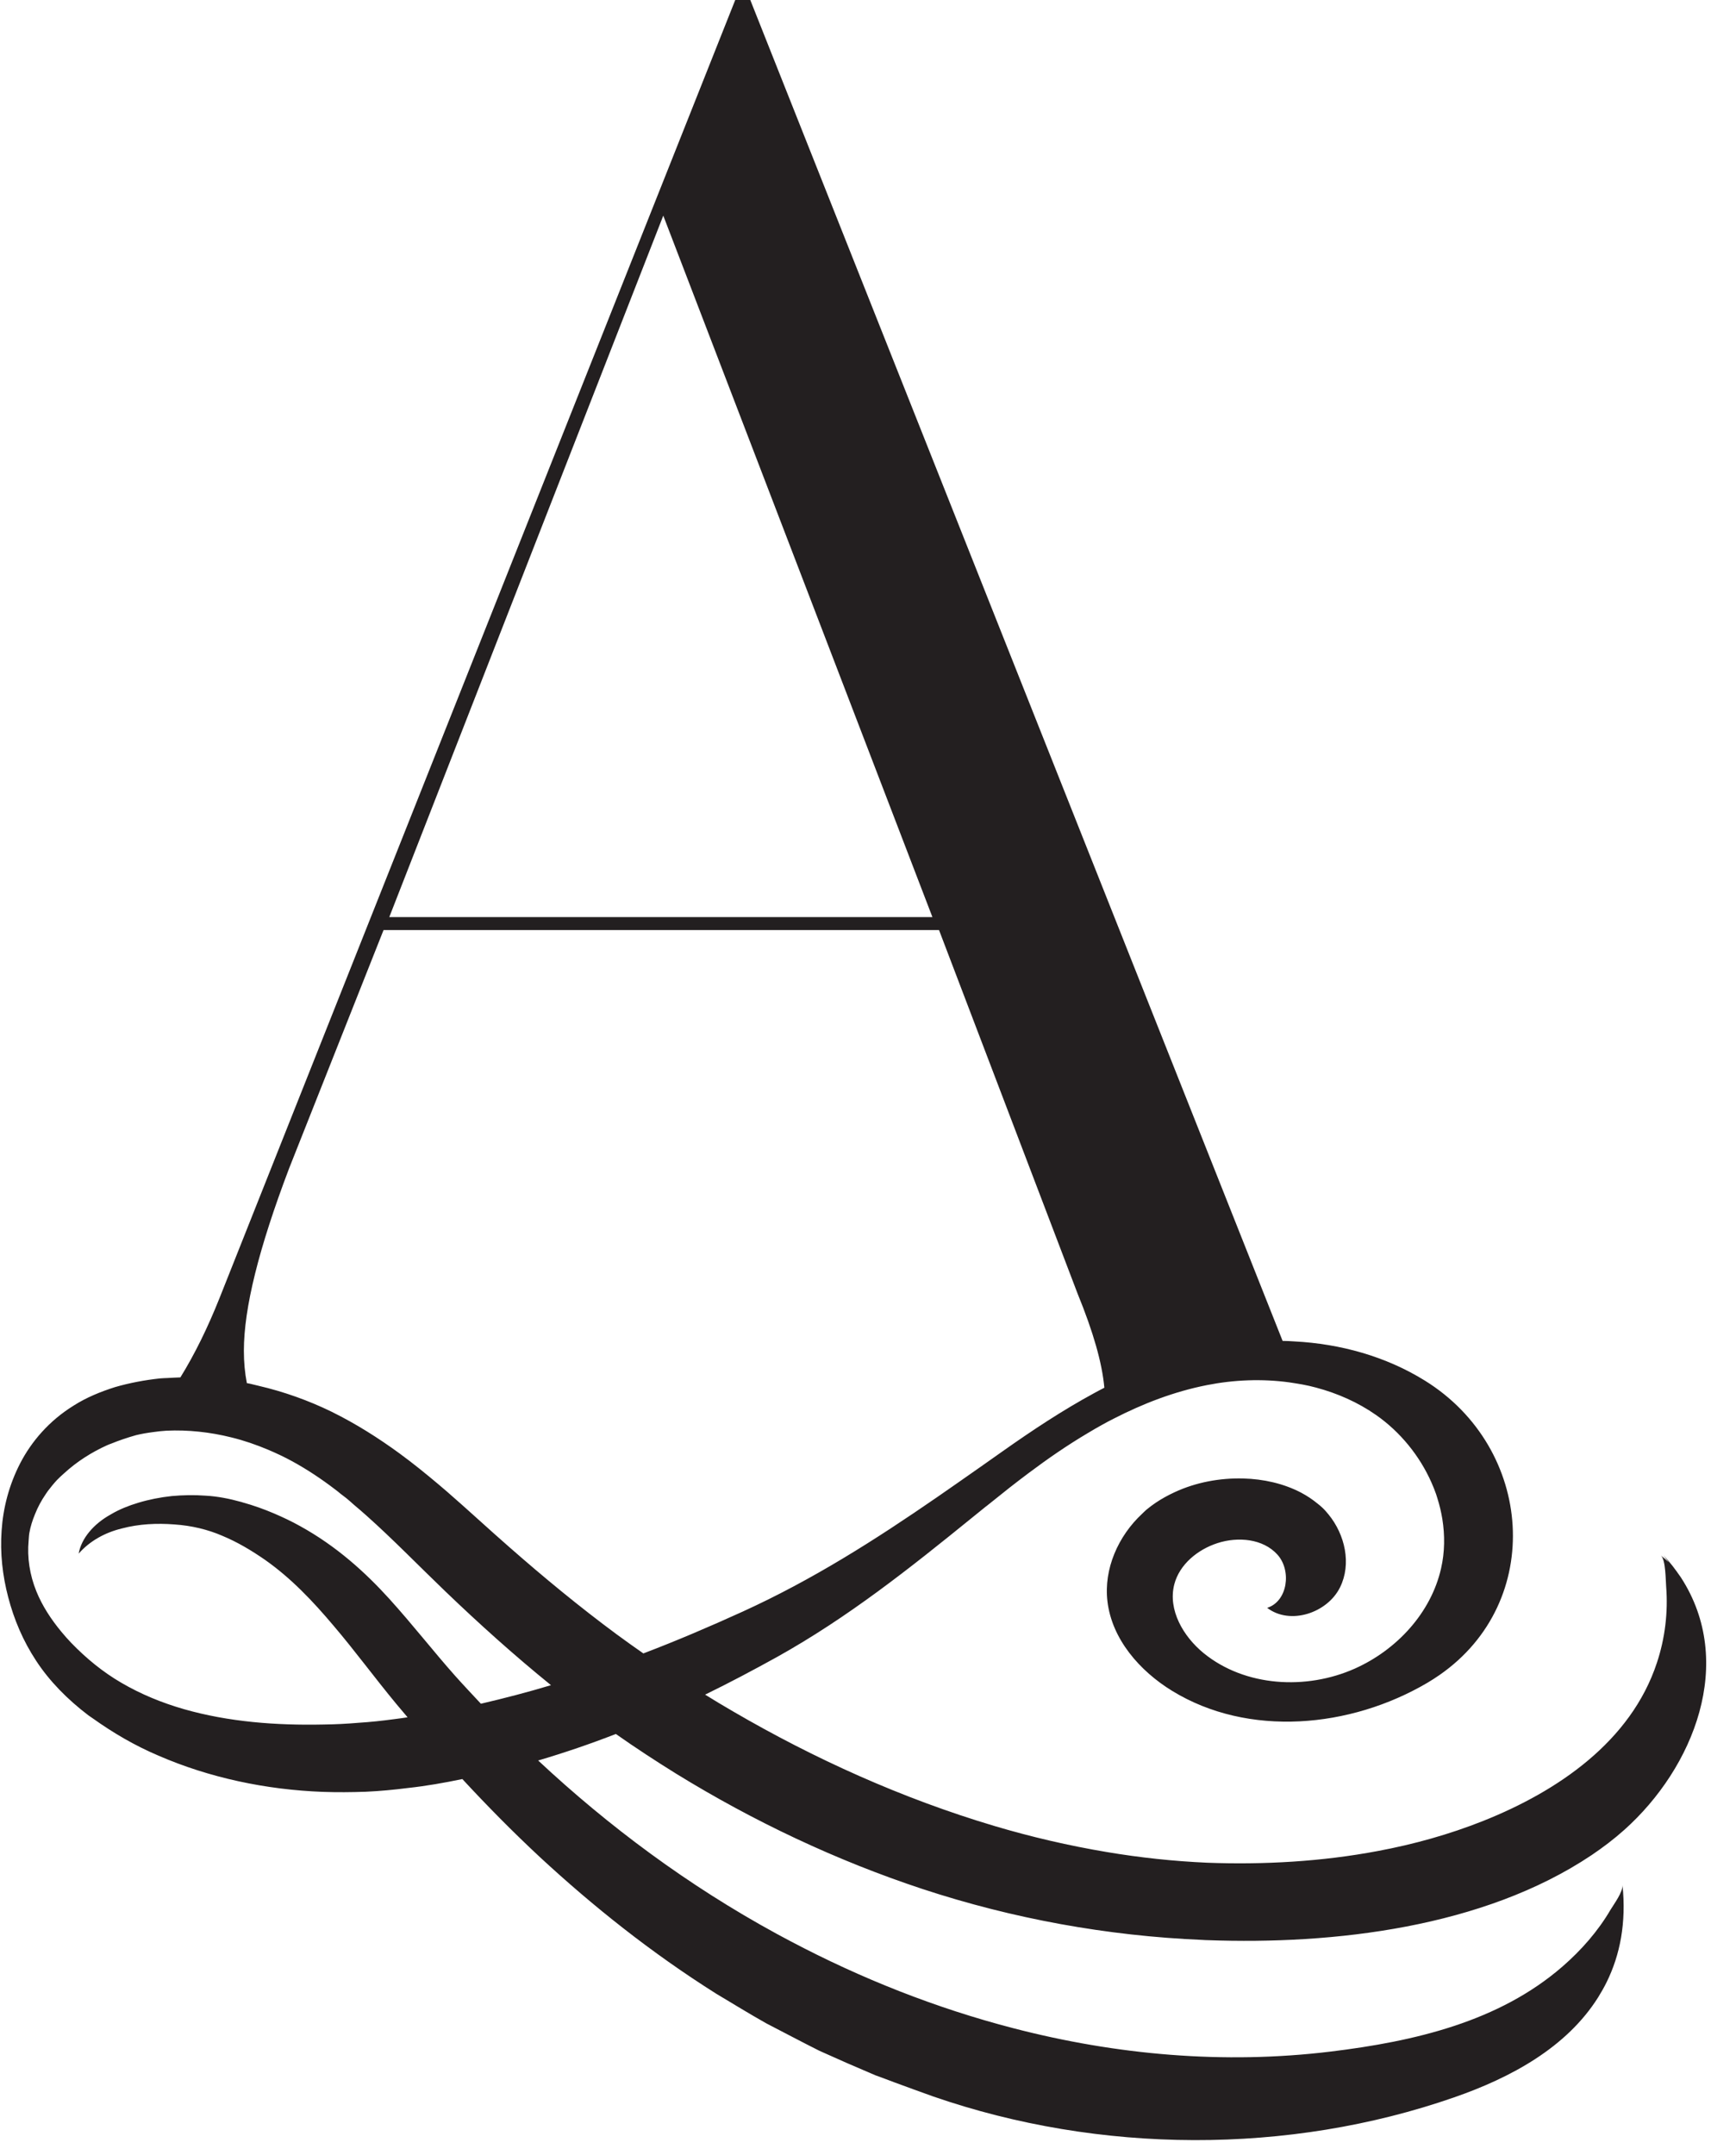 <?xml version="1.0" encoding="UTF-8"?><svg xmlns="http://www.w3.org/2000/svg" xmlns:xlink="http://www.w3.org/1999/xlink" height="1730.8" preserveAspectRatio="xMidYMid meet" version="1.0" viewBox="314.5 140.6 1394.5 1730.8" width="1394.5" zoomAndPan="magnify"><g id="change1_1"><path d="M1651.1,1390.3c-0.3-0.2-0.4-0.4-0.4-0.4l4.4,5.5c-2-1.8-4.1-3.6-6.4-5.4c3.9,3.3,3.8,20.6,4.2,25 c1.6,20.5-0.9,41.4-7.4,61c-20.9,63.5-80,103.4-139.5,127.1c-27.4,10.9-55.8,18.8-84.7,24.2c-45.1,8.5-91.4,11.1-137.1,9.4 c-27.1-1.2-54.1-4.1-80.8-8.6c-30.4-5.1-60.5-12.1-90.1-20.9c-74.2-22.1-144.7-54-209.9-92c-7.6-4.4-15.1-8.9-22.5-13.5 c19.7-9.6,38.9-19.8,57.7-30.2c57.2-31.9,106.6-71.2,157.1-112.2c3.7-3,7.3-5.9,11-8.9c0.1,0,0.1-0.1,0.2-0.1 c6.1-4.9,12.2-9.8,18.4-14.7c5.2-4.1,10.5-8.1,15.8-12.1c15.2-11.4,30.9-22.2,47.1-31.8c3.8-2.3,7.6-4.5,11.4-6.6 c3.2-1.8,6.4-3.5,9.6-5.1c23.6-12.1,48.4-21.7,74.8-26.9c21.7-4.3,44.3-5.2,66.2-2.2c3.5,0.5,7,1.1,10.5,1.7c3.7,0.7,7.4,1.5,11,2.5 c17.2,4.6,33.6,11.8,48.3,22.1c19.3,13.5,34.9,32.7,44.4,54.2c1.4,3.1,2.6,6.2,3.7,9.3c0.4,1.1,0.7,2.3,1.1,3.5 c1.7,5.4,3,10.9,3.9,16.4c2.1,13.1,2,26.6-1,39.7c-8.1,35.8-35.7,65.5-69.3,80.5c-39.1,17.4-88.2,14.6-121.4-12.4 c-16.4-13.4-28.9-34.8-23.6-55.3c4.2-16.1,18.9-28,34.7-33.1c16.4-5.3,36.5-3.6,48.1,9.2c11.6,12.8,8.3,37.6-8.2,42.8 c18.4,14.1,48.4,4.2,58.6-16.6c9.2-18.7,4-42.1-9.3-58.4c-1.5-1.8-3-3.6-4.7-5.2c-1.3-1.3-2.7-2.4-4.1-3.5 c-4.1-3.4-8.5-6.3-13.2-8.8c-14.1-7.4-30.4-11-46.5-11.4c-18.9-0.5-38.1,3.1-55.1,11c-5.4,2.5-10.5,5.3-15.4,8.6 c-2.5,1.7-4.9,3.5-7.2,5.4c-1.2,1-2.3,2.2-3.5,3.3c-19.3,17.9-31,44.4-27.9,70.4c3.6,30.4,25.9,55.9,52,71.9 c61.2,37.5,143.1,29.9,205-6.5c3.4-2,6.6-4.1,9.8-6.3c84.7-58.8,75.7-182.1-11.8-236.4c-31.4-19.5-68-29.6-104.9-31.5 c-3.1-0.2-6.2-0.4-9.4-0.4L917.2,140.6h-12.1L490.8,1183.3c-9.5,23.8-19.9,45-31.4,63.6c-3.4,0.1-6.9,0.3-10.4,0.5 c-1.9,0.1-3.8,0.1-5.8,0.3c-12.3,1.3-24.5,3.6-36.3,7c-11.7,3.7-23.1,8.4-33,14.7c-20,12.3-34.2,29.1-43.2,46.5 c-9,17.5-13.7,35.9-14.9,54c-1.3,18.1,0.7,36.1,5.3,53.6c4.6,17.6,11.8,34.9,22.5,51.1c10.6,16.2,25,30.9,42,43.8 c1.1,0.8,2.3,1.6,3.5,2.4c16.1,11.5,33.6,21.8,52.7,29.9c40.7,17.7,86.3,27.4,132.1,29.1c11.4,0.4,22.9,0.3,34.3-0.1 c11.4-0.5,22.8-1.6,33.8-3c14.9-1.6,29.5-4.2,43.9-7.2c19.8,21.4,40.5,42.4,62.4,62.8c42.4,39.2,89,76.5,141.5,109.6 c13.4,8,26.7,16.2,40.4,23.9c14.2,7.3,28.2,14.8,42.6,22c14.8,6.7,29.7,13.2,44.8,19.6c5.2,1.9,10.4,3.8,15.6,5.8 c10.3,3.8,20.7,7.6,31.1,11.3c133.6,46.2,285.4,46.9,418.2,0.7c45.8-15.9,90.5-40.1,115.9-80.6c2.4-3.9,4.7-7.9,6.8-12.2 c10.6-21.6,15.8-47.3,12.6-77.9c0.6,5.5-6.9,15.5-9.6,20c-10,17.1-23.4,32.4-38.6,45.6c-51,44.3-118.8,60.1-186.3,68.3 c-85.9,10.4-172.2,2.7-254.9-18.8c-62.1-16.1-122.2-39.9-178.6-69.7c-3.9-2.1-7.8-4.1-11.6-6.2c-71-38.7-134.9-86.3-191.4-139.1 c21.3-6.3,42.1-13.4,62.4-21.3c15.8,11.1,32,21.7,48.6,32c62.1,38.2,128.4,69.6,197.7,92.5c72.6,23.9,148.5,37.7,224.8,40.9 c1.4,0.1,2.8,0.2,4.3,0.2c101.2,3.7,221.5-10.1,308.4-68.3c9.2-6.2,18-12.9,26.3-20.3c55.8-49.9,89.7-134.6,45.4-202.8 C1660.4,1401.3,1656.1,1395.4,1651.1,1390.3z M847.3,313.8l216.2,563.4H627.2L847.3,313.8z M700.8,1509 c-6.9-7.4-13.9-14.8-20.6-22.3c-17.7-19.9-34-41-53.2-62.2c-19.1-21-42.1-42-71.5-58.2c-6.6-3.7-13.6-7-20.8-10.1 c-8.2-3.5-16.6-6.5-25.3-8.9c-0.6-0.2-1.1-0.4-1.7-0.5c-8.9-2.5-18.7-4.4-27.9-4.9c-9.3-0.7-18.4-0.5-27.3,0.3 c-9.3,1-18.4,2.8-27,5.4c-7.7,2.3-15.1,5.3-21.6,9.1c-0.1,0-0.2,0.1-0.3,0.2c-13.9,7.6-23.8,19.4-25.9,31.5 c8.9-10.1,21.1-16.9,34.8-20.2c13.5-3.6,28.1-4.3,42-3.2c14,0.9,27.2,4.2,38.3,9c12.6,5.2,23.8,12,34.4,19.3 c21.1,14.8,38.6,33.3,55.3,53.1c16.8,19.7,32.6,41.3,50.3,62.7c3,3.6,6.1,7.2,9.1,10.8c-3.6,0.5-7.2,1.1-10.8,1.5 c-9.7,1.3-19,2.3-28.5,2.9c-9.4,0.8-18.9,1.3-28.4,1.4c-37.8,0.8-76.1-2.1-111.8-12.3c-17.8-5.1-34.8-12.1-50.2-21.1 c-15.2-8.8-28.6-19.9-40.5-32.2c-2.8-2.9-5.4-5.9-7.9-8.9c-8.3-10-15.4-20.9-20.1-32.5c-5.3-13.1-7.5-27.1-6.2-40.8 c0.2-2.1,0.2-4.1,0.6-6.2c0.9-5.1,2.5-10.1,4.5-14.9c2.2-5.6,5.1-11,8.6-16.1c0.6-0.8,1.1-1.7,1.7-2.5c2.3-3,4.7-6,7.3-8.8 c1.8-1.9,3.7-3.6,5.6-5.3c10.3-9.5,22.3-17.1,34.7-22.7c1.1-0.5,2.2-0.9,3.3-1.3c6.4-2.6,12.9-4.8,19.6-6.7c0.1,0,0.2,0,0.3-0.1 c4.6-1.1,9.3-1.9,14-2.5c3.5-0.5,7-0.9,10.6-1.1c17.1-0.8,34.9,1.1,52.1,5.4c10.2,2.5,20,5.9,29.5,9.9c6.6,2.8,13,5.8,19.2,9.2 c12.1,6.6,23.5,14.2,34.5,22.6c1.5,1.1,3,2.3,4.4,3.5c1.6,1.2,3.1,2.4,4.7,3.6c2.1,1.7,4.1,3.5,6.1,5.3c3.4,2.9,6.9,5.8,10.3,8.9 c21.3,19,41.6,40,63.6,61.1c26.8,25.7,54.7,50.8,84.4,74.9C738.5,1499.7,719.7,1504.6,700.8,1509z M831.3,1468.6 c-7.2-5-14.3-10.1-21.4-15.3c-29.9-22.1-58.6-45.8-86.4-70.2c-16.4-14.3-32.7-29.5-50.1-44.6c-2.2-1.9-4.5-3.9-6.8-5.8 c-10-8.4-20.3-16.8-31.4-24.9c-16.6-12.1-34.6-23.6-54.5-33.4c-18.3-8.9-38-16-58.7-20.8c-2.2-0.5-4.4-1.1-6.6-1.6 c-0.9-0.2-1.7-0.3-2.6-0.5c-1.6-8.1-2.4-16.8-2.4-26c0-34.2,11.9-82.1,36.3-146.4l75.9-191.5h446.2l111.3,292 c12.6,30.8,19.7,55.6,21.5,75.6c-2.8,1.4-5.5,2.9-8.3,4.4c-25.4,13.8-49.7,29.9-73.2,46.5c-12.2,8.6-24.2,17.1-36.3,25.5 c-5.4,3.8-10.9,7.6-16.4,11.4c-49.9,34.4-100.1,66.4-156.5,92.1C884.5,1447.1,858.1,1458.4,831.3,1468.6z" fill="#231f20"/></g></svg>